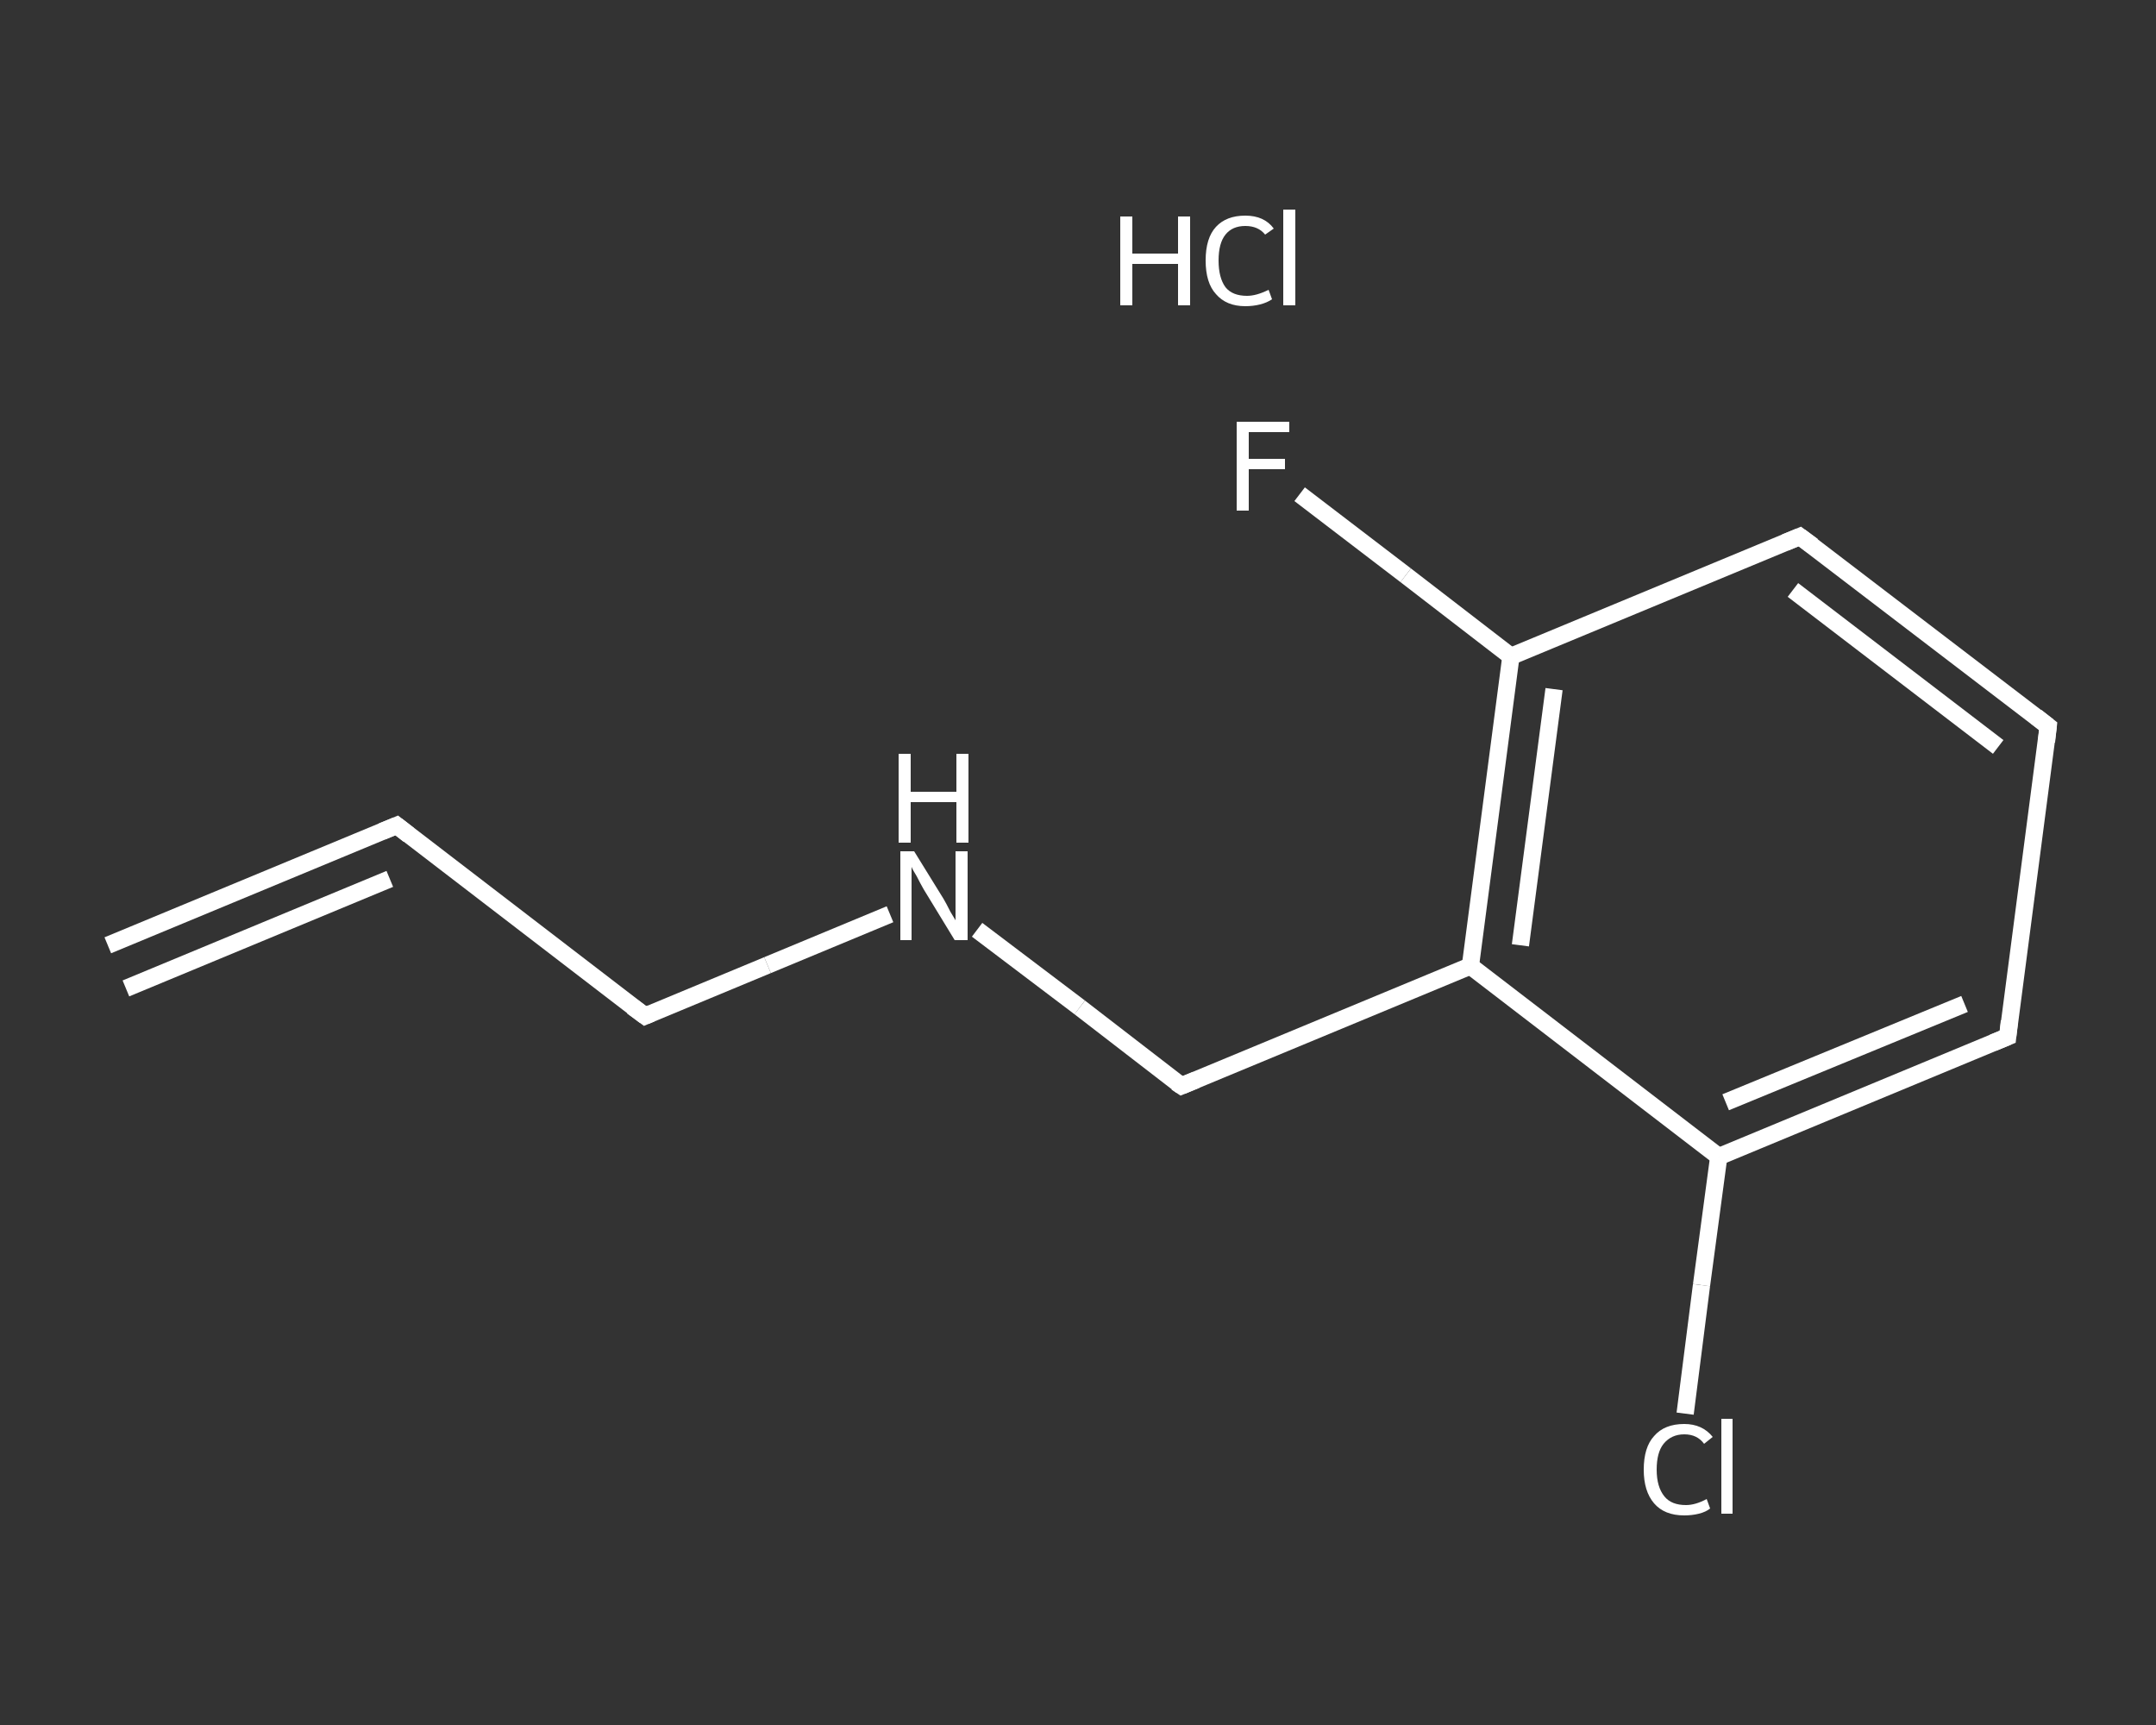 <?xml version='1.0' encoding='iso-8859-1'?>
<svg version='1.1' baseProfile='full'
              xmlns='http://www.w3.org/2000/svg'
                      xmlns:rdkit='http://www.rdkit.org/xml'
                      xmlns:xlink='http://www.w3.org/1999/xlink'
                  xml:space='preserve'
width='250px' height='200px' viewBox='0 0 250 200'>
<rect x="0" y="0" width="250" height="200" fill="#333333" stroke="none"/>
<!-- END OF HEADER -->
<rect style='opacity:1.0;fill:transparent;stroke:none' width='250.0' height='200.0' x='0.0' y='0.0'> </rect>
<path class='bond-0 atom-0 atom-1' d='M 12.5,109.6 L 46.0,95.7' style='fill:none;fill-rule:evenodd;stroke:#FFFFFF;stroke-width:2.0px;stroke-linecap:butt;stroke-linejoin:miter;stroke-opacity:1' />
<path class='bond-0 atom-0 atom-1' d='M 14.6,114.6 L 45.2,101.9' style='fill:none;fill-rule:evenodd;stroke:#FFFFFF;stroke-width:2.0px;stroke-linecap:butt;stroke-linejoin:miter;stroke-opacity:1' />
<path class='bond-1 atom-1 atom-2' d='M 46.0,95.7 L 74.8,117.8' style='fill:none;fill-rule:evenodd;stroke:#FFFFFF;stroke-width:2.0px;stroke-linecap:butt;stroke-linejoin:miter;stroke-opacity:1' />
<path class='bond-2 atom-2 atom-3' d='M 74.8,117.8 L 89.0,111.9' style='fill:none;fill-rule:evenodd;stroke:#FFFFFF;stroke-width:2.0px;stroke-linecap:butt;stroke-linejoin:miter;stroke-opacity:1' />
<path class='bond-2 atom-2 atom-3' d='M 89.0,111.9 L 103.2,106.0' style='fill:none;fill-rule:evenodd;stroke:#FFFFFF;stroke-width:2.0px;stroke-linecap:butt;stroke-linejoin:miter;stroke-opacity:1' />
<path class='bond-3 atom-3 atom-4' d='M 113.3,107.8 L 125.2,116.8' style='fill:none;fill-rule:evenodd;stroke:#FFFFFF;stroke-width:2.0px;stroke-linecap:butt;stroke-linejoin:miter;stroke-opacity:1' />
<path class='bond-3 atom-3 atom-4' d='M 125.2,116.8 L 137.0,125.9' style='fill:none;fill-rule:evenodd;stroke:#FFFFFF;stroke-width:2.0px;stroke-linecap:butt;stroke-linejoin:miter;stroke-opacity:1' />
<path class='bond-4 atom-4 atom-5' d='M 137.0,125.9 L 170.5,112.0' style='fill:none;fill-rule:evenodd;stroke:#FFFFFF;stroke-width:2.0px;stroke-linecap:butt;stroke-linejoin:miter;stroke-opacity:1' />
<path class='bond-5 atom-5 atom-6' d='M 170.5,112.0 L 175.2,76.1' style='fill:none;fill-rule:evenodd;stroke:#FFFFFF;stroke-width:2.0px;stroke-linecap:butt;stroke-linejoin:miter;stroke-opacity:1' />
<path class='bond-5 atom-5 atom-6' d='M 176.3,109.6 L 180.2,79.9' style='fill:none;fill-rule:evenodd;stroke:#FFFFFF;stroke-width:2.0px;stroke-linecap:butt;stroke-linejoin:miter;stroke-opacity:1' />
<path class='bond-6 atom-6 atom-7' d='M 175.2,76.1 L 163.0,66.7' style='fill:none;fill-rule:evenodd;stroke:#FFFFFF;stroke-width:2.0px;stroke-linecap:butt;stroke-linejoin:miter;stroke-opacity:1' />
<path class='bond-6 atom-6 atom-7' d='M 163.0,66.7 L 150.7,57.3' style='fill:none;fill-rule:evenodd;stroke:#FFFFFF;stroke-width:2.0px;stroke-linecap:butt;stroke-linejoin:miter;stroke-opacity:1' />
<path class='bond-7 atom-6 atom-8' d='M 175.2,76.1 L 208.7,62.2' style='fill:none;fill-rule:evenodd;stroke:#FFFFFF;stroke-width:2.0px;stroke-linecap:butt;stroke-linejoin:miter;stroke-opacity:1' />
<path class='bond-8 atom-8 atom-9' d='M 208.7,62.2 L 237.5,84.2' style='fill:none;fill-rule:evenodd;stroke:#FFFFFF;stroke-width:2.0px;stroke-linecap:butt;stroke-linejoin:miter;stroke-opacity:1' />
<path class='bond-8 atom-8 atom-9' d='M 207.9,68.4 L 231.7,86.6' style='fill:none;fill-rule:evenodd;stroke:#FFFFFF;stroke-width:2.0px;stroke-linecap:butt;stroke-linejoin:miter;stroke-opacity:1' />
<path class='bond-9 atom-9 atom-10' d='M 237.5,84.2 L 232.8,120.2' style='fill:none;fill-rule:evenodd;stroke:#FFFFFF;stroke-width:2.0px;stroke-linecap:butt;stroke-linejoin:miter;stroke-opacity:1' />
<path class='bond-10 atom-10 atom-11' d='M 232.8,120.2 L 199.3,134.1' style='fill:none;fill-rule:evenodd;stroke:#FFFFFF;stroke-width:2.0px;stroke-linecap:butt;stroke-linejoin:miter;stroke-opacity:1' />
<path class='bond-10 atom-10 atom-11' d='M 227.8,116.4 L 200.1,127.8' style='fill:none;fill-rule:evenodd;stroke:#FFFFFF;stroke-width:2.0px;stroke-linecap:butt;stroke-linejoin:miter;stroke-opacity:1' />
<path class='bond-11 atom-11 atom-12' d='M 199.3,134.1 L 197.3,149.0' style='fill:none;fill-rule:evenodd;stroke:#FFFFFF;stroke-width:2.0px;stroke-linecap:butt;stroke-linejoin:miter;stroke-opacity:1' />
<path class='bond-11 atom-11 atom-12' d='M 197.3,149.0 L 195.4,163.9' style='fill:none;fill-rule:evenodd;stroke:#FFFFFF;stroke-width:2.0px;stroke-linecap:butt;stroke-linejoin:miter;stroke-opacity:1' />
<path class='bond-12 atom-11 atom-5' d='M 199.3,134.1 L 170.5,112.0' style='fill:none;fill-rule:evenodd;stroke:#FFFFFF;stroke-width:2.0px;stroke-linecap:butt;stroke-linejoin:miter;stroke-opacity:1' />
<path d='M 44.3,96.4 L 46.0,95.7 L 47.4,96.8' style='fill:none;stroke:#FFFFFF;stroke-width:2.0px;stroke-linecap:butt;stroke-linejoin:miter;stroke-opacity:1;' />
<path d='M 73.3,116.7 L 74.8,117.8 L 75.5,117.5' style='fill:none;stroke:#FFFFFF;stroke-width:2.0px;stroke-linecap:butt;stroke-linejoin:miter;stroke-opacity:1;' />
<path d='M 136.4,125.5 L 137.0,125.9 L 138.7,125.2' style='fill:none;stroke:#FFFFFF;stroke-width:2.0px;stroke-linecap:butt;stroke-linejoin:miter;stroke-opacity:1;' />
<path d='M 207.0,62.9 L 208.7,62.2 L 210.2,63.3' style='fill:none;stroke:#FFFFFF;stroke-width:2.0px;stroke-linecap:butt;stroke-linejoin:miter;stroke-opacity:1;' />
<path d='M 236.1,83.1 L 237.5,84.2 L 237.3,86.0' style='fill:none;stroke:#FFFFFF;stroke-width:2.0px;stroke-linecap:butt;stroke-linejoin:miter;stroke-opacity:1;' />
<path d='M 233.0,118.4 L 232.8,120.2 L 231.1,120.9' style='fill:none;stroke:#FFFFFF;stroke-width:2.0px;stroke-linecap:butt;stroke-linejoin:miter;stroke-opacity:1;' />
<path class='atom-3' d='M 106.0 98.7
L 109.4 104.2
Q 109.7 104.7, 110.2 105.7
Q 110.8 106.7, 110.8 106.7
L 110.8 98.7
L 112.2 98.7
L 112.2 109.0
L 110.7 109.0
L 107.1 103.1
Q 106.7 102.4, 106.3 101.6
Q 105.8 100.8, 105.7 100.5
L 105.7 109.0
L 104.4 109.0
L 104.4 98.7
L 106.0 98.7
' fill='#FFFFFF'/>
<path class='atom-3' d='M 104.2 87.4
L 105.6 87.4
L 105.6 91.8
L 110.9 91.8
L 110.9 87.4
L 112.3 87.4
L 112.3 97.7
L 110.9 97.7
L 110.9 93.0
L 105.6 93.0
L 105.6 97.7
L 104.2 97.7
L 104.2 87.4
' fill='#FFFFFF'/>
<path class='atom-7' d='M 143.4 48.9
L 149.5 48.9
L 149.5 50.1
L 144.8 50.1
L 144.8 53.2
L 149.0 53.2
L 149.0 54.4
L 144.8 54.4
L 144.8 59.2
L 143.4 59.2
L 143.4 48.9
' fill='#FFFFFF'/>
<path class='atom-12' d='M 190.6 170.4
Q 190.6 167.8, 191.8 166.5
Q 193.0 165.1, 195.3 165.1
Q 197.4 165.1, 198.6 166.6
L 197.6 167.4
Q 196.8 166.3, 195.3 166.3
Q 193.8 166.3, 192.9 167.4
Q 192.1 168.4, 192.1 170.4
Q 192.1 172.4, 193.0 173.5
Q 193.8 174.5, 195.5 174.5
Q 196.6 174.5, 197.9 173.8
L 198.3 174.9
Q 197.8 175.3, 197.0 175.5
Q 196.2 175.7, 195.3 175.7
Q 193.0 175.7, 191.8 174.3
Q 190.6 172.9, 190.6 170.4
' fill='#FFFFFF'/>
<path class='atom-12' d='M 199.6 164.5
L 200.9 164.5
L 200.9 175.5
L 199.6 175.5
L 199.6 164.5
' fill='#FFFFFF'/>
<path class='atom-13' d='M 129.9 25.1
L 131.3 25.1
L 131.3 29.4
L 136.6 29.4
L 136.6 25.1
L 138.0 25.1
L 138.0 35.4
L 136.6 35.4
L 136.6 30.6
L 131.3 30.6
L 131.3 35.4
L 129.9 35.4
L 129.9 25.1
' fill='#FFFFFF'/>
<path class='atom-13' d='M 139.8 30.2
Q 139.8 27.6, 141.0 26.3
Q 142.2 25.0, 144.4 25.0
Q 146.6 25.0, 147.7 26.5
L 146.7 27.2
Q 145.9 26.2, 144.4 26.2
Q 142.9 26.2, 142.1 27.2
Q 141.3 28.2, 141.3 30.2
Q 141.3 32.2, 142.1 33.3
Q 142.9 34.3, 144.6 34.3
Q 145.7 34.3, 147.1 33.6
L 147.5 34.7
Q 146.9 35.1, 146.1 35.3
Q 145.3 35.5, 144.4 35.5
Q 142.2 35.5, 141.0 34.1
Q 139.8 32.8, 139.8 30.2
' fill='#FFFFFF'/>
<path class='atom-13' d='M 148.8 24.3
L 150.2 24.3
L 150.2 35.4
L 148.8 35.4
L 148.8 24.3
' fill='#FFFFFF'/>
</svg>
